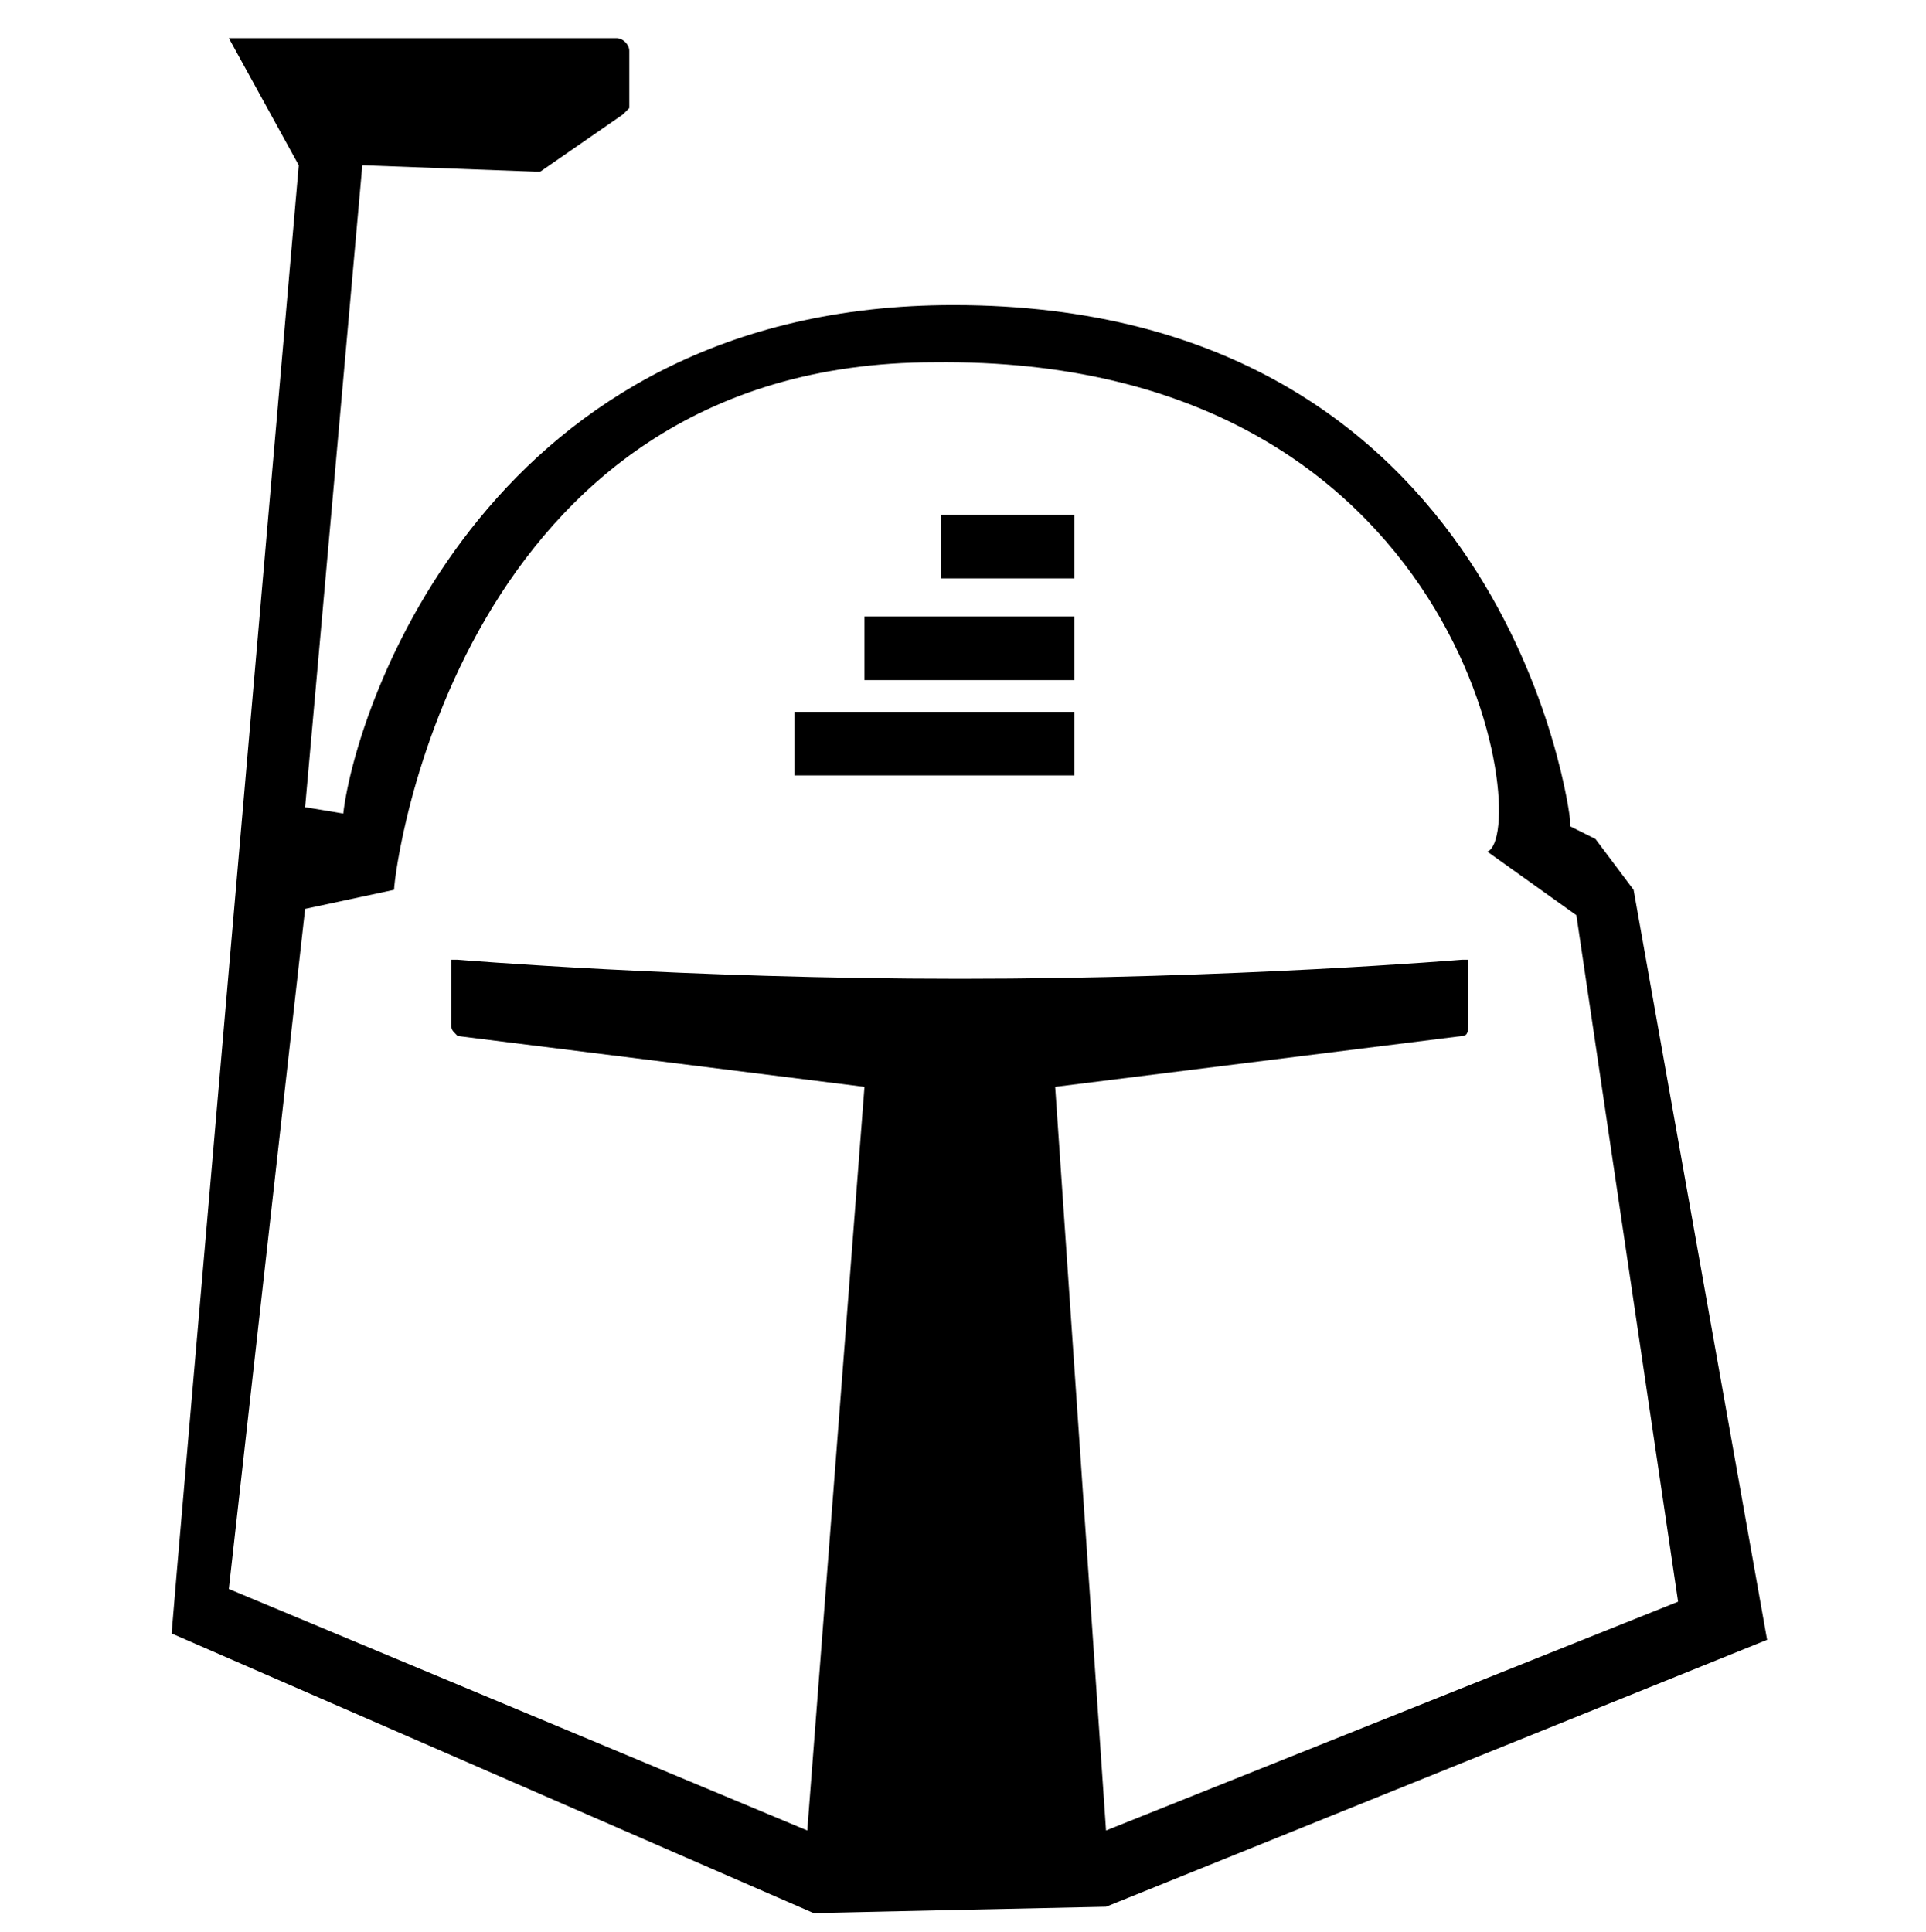 <?xml version="1.0" encoding="UTF-8"?>
<!-- Generator: Adobe Illustrator 27.9.0, SVG Export Plug-In . SVG Version: 6.00 Build 0)  -->
<svg xmlns="http://www.w3.org/2000/svg" xmlns:xlink="http://www.w3.org/1999/xlink" version="1.1" id="Layer_1" x="0px" y="0px" viewBox="0 0 30.3 30.4" style="enable-background:new 0 0 30.3 30.4;" xml:space="preserve">
<g id="Layer_2_00000034078620672597527620000001474911920921163141_">
	<path d="M25.7,14L25.7,14l-0.3-0.4l-0.3-0.4L24.7,13v-0.1c0-0.1-1-8.1-9.7-8.1c-7.3,0-9.4,6.3-9.6,8l-0.6-0.1L5.7,2.6l2.7,0.1h0.1   l1.3-0.9l0.1-0.1V0.8c0-0.1-0.1-0.2-0.2-0.2H3.6l1.1,2c0,0-2,23-2,23.1l10.1,4.4c0,0,4.5-0.1,4.6-0.1l10.4-4.2L25.7,14L25.7,14z    M17.4,28.8l-0.8-11.7l6.4-0.8c0.1,0,0.1-0.1,0.1-0.2v-0.9v-0.1H23c0,0-3.6,0.3-7.9,0.3s-7.9-0.3-7.9-0.3H7.1v0.1v0.9   c0,0.1,0,0.1,0.1,0.2l6.4,0.8l-0.9,11.7L3.6,25l1.2-10.7L6.2,14c0-0.3,1-8.3,8.5-8.3c8.4-0.1,9.4,7.4,8.7,7.7l1.4,1l1.6,10.8   L17.4,28.8z"></path>
</g>
<g id="Layer_3">
	<path d="M12.5,11.2c1.4,0,2.9,0,4.4,0c0,0.3,0,0.6,0,1c-1.5,0-2.9,0-4.4,0C12.5,11.8,12.5,11.5,12.5,11.2z"></path>
	<path d="M16.9,9.7c0,0.3,0,0.6,0,1c-0.1,0-0.1,0-0.2,0c-1,0-2,0-3.1,0c0-0.3,0-0.6,0-1C14.7,9.7,15.8,9.7,16.9,9.7z"></path>
	<path d="M16.9,8.1c0,0.3,0,0.6,0,1c-0.7,0-1.4,0-2.1,0c0-0.3,0-0.6,0-1C15.5,8.1,16.2,8.1,16.9,8.1z"></path>
</g>
</svg>
